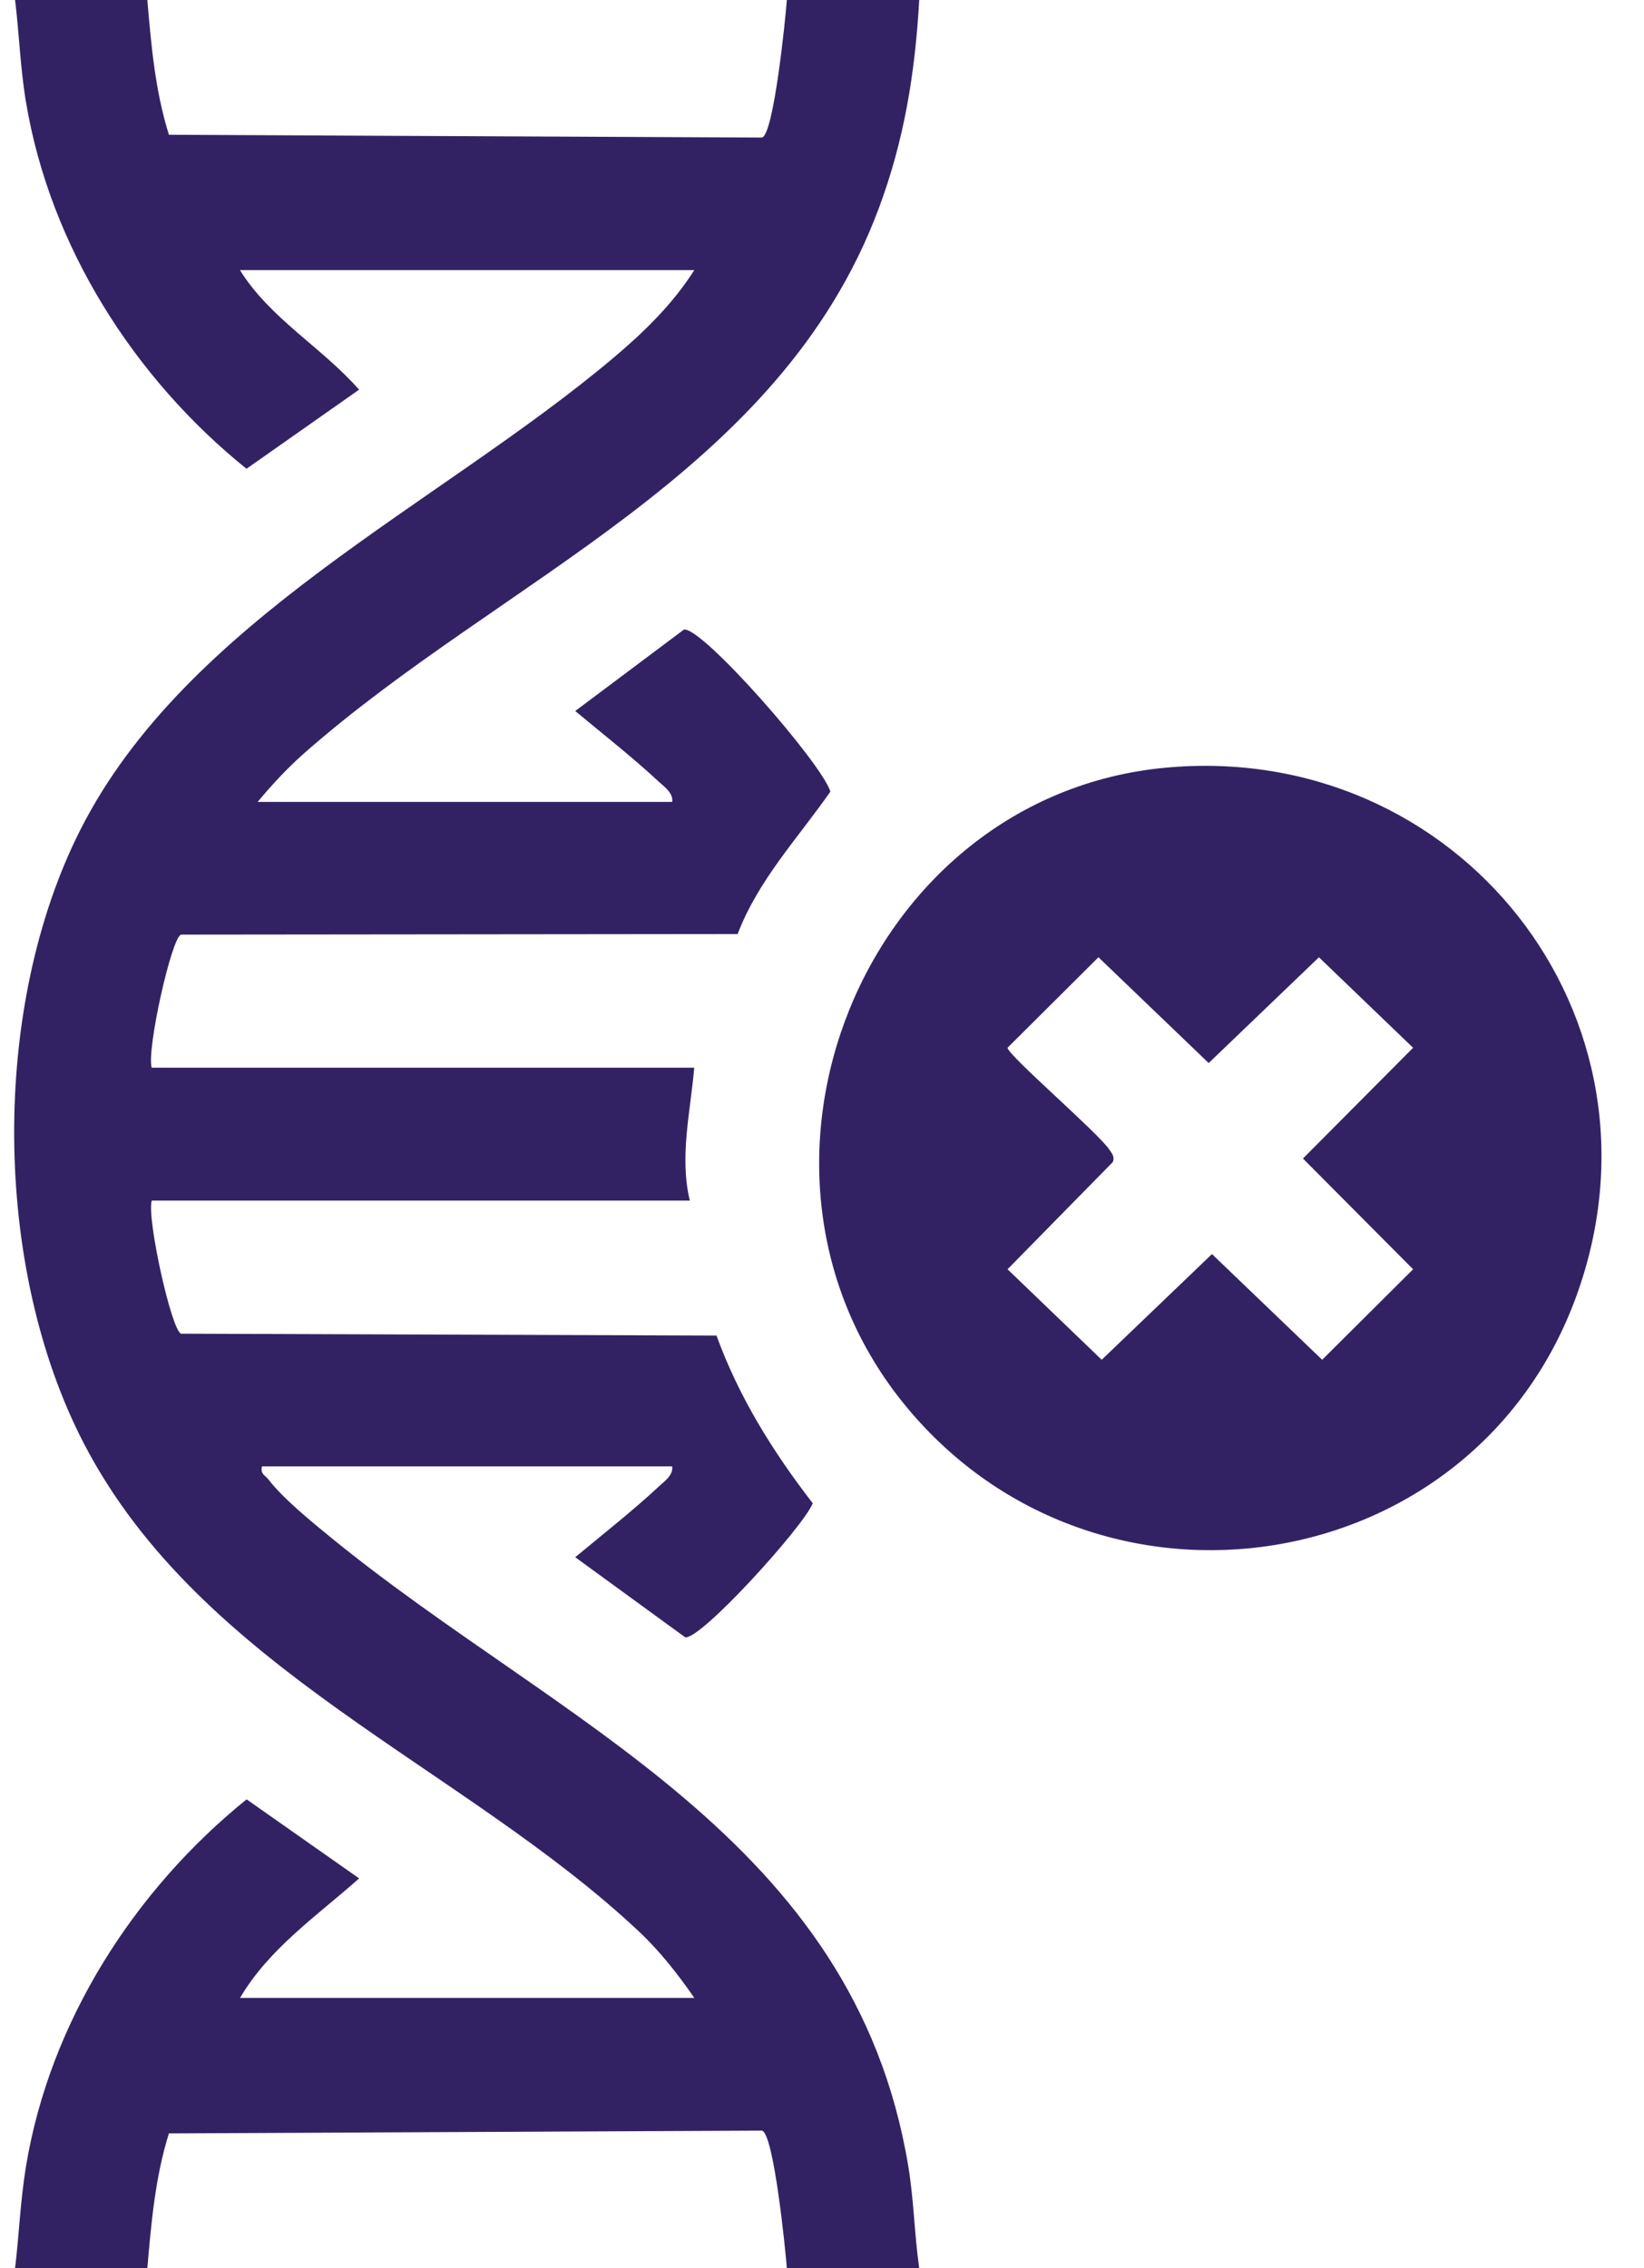 <svg width="29" height="40" viewBox="0 0 29 40" fill="none" xmlns="http://www.w3.org/2000/svg">
<path d="M2.599 0C2.668 0.802 2.737 1.606 2.98 2.377L13.441 2.426C13.65 2.376 13.858 0.305 13.88 0H16.215C16.142 1.291 15.95 2.48 15.495 3.692C13.739 8.373 8.868 10.198 5.364 13.285C5.073 13.541 4.793 13.843 4.545 14.142H11.858C11.877 13.985 11.727 13.883 11.625 13.789C11.155 13.352 10.641 12.95 10.147 12.539L12.064 11.103C12.383 11.047 14.496 13.459 14.648 13.96C14.077 14.779 13.374 15.52 13.012 16.472L3.195 16.482C3.027 16.521 2.582 18.528 2.676 18.829H12.246C12.18 19.605 11.983 20.396 12.168 21.173H2.677C2.584 21.474 3.028 23.481 3.196 23.52L12.639 23.553C13.032 24.637 13.637 25.605 14.337 26.511C14.175 26.921 12.356 28.927 12.086 28.874L10.147 27.462C10.64 27.052 11.155 26.649 11.625 26.212C11.726 26.118 11.876 26.017 11.858 25.86H4.622C4.587 25.996 4.678 26.016 4.738 26.094C4.983 26.417 5.504 26.843 5.829 27.108C9.859 30.401 15.063 32.409 16.022 38.202C16.123 38.816 16.128 39.391 16.215 40H13.88C13.857 39.696 13.65 37.624 13.441 37.574L2.98 37.623C2.737 38.394 2.669 39.198 2.599 40H0.266C0.338 39.397 0.359 38.804 0.459 38.202C0.88 35.655 2.368 33.333 4.35 31.732L6.335 33.126C5.593 33.786 4.745 34.363 4.234 35.234H12.248C11.962 34.82 11.641 34.41 11.273 34.064C8.16 31.141 3.55 29.443 1.481 25.459C-0.134 22.349 -0.165 17.759 1.418 14.633C3.288 10.941 7.729 8.911 10.805 6.324C11.35 5.866 11.862 5.37 12.247 4.764H4.233C4.763 5.617 5.679 6.126 6.334 6.872L4.348 8.267C2.368 6.673 0.882 4.343 0.458 1.798C0.357 1.196 0.34 0.603 0.266 0H2.6H2.599Z" fill="#332263"/>
<path d="M20.555 13.539C25.71 13.056 29.597 17.921 27.808 22.854C25.989 27.87 19.367 28.904 15.983 24.803C12.552 20.645 15.229 14.039 20.555 13.539ZM19.377 16.881L17.773 18.477C17.773 18.605 19.367 19.974 19.566 20.27C19.615 20.343 19.667 20.396 19.63 20.493L17.773 22.384L19.434 23.98L21.379 22.116L23.323 23.98L24.927 22.384L22.984 20.431L24.927 18.478L23.266 16.882L21.321 18.747L19.377 16.882V16.881Z" fill="#332263"/>
</svg>
